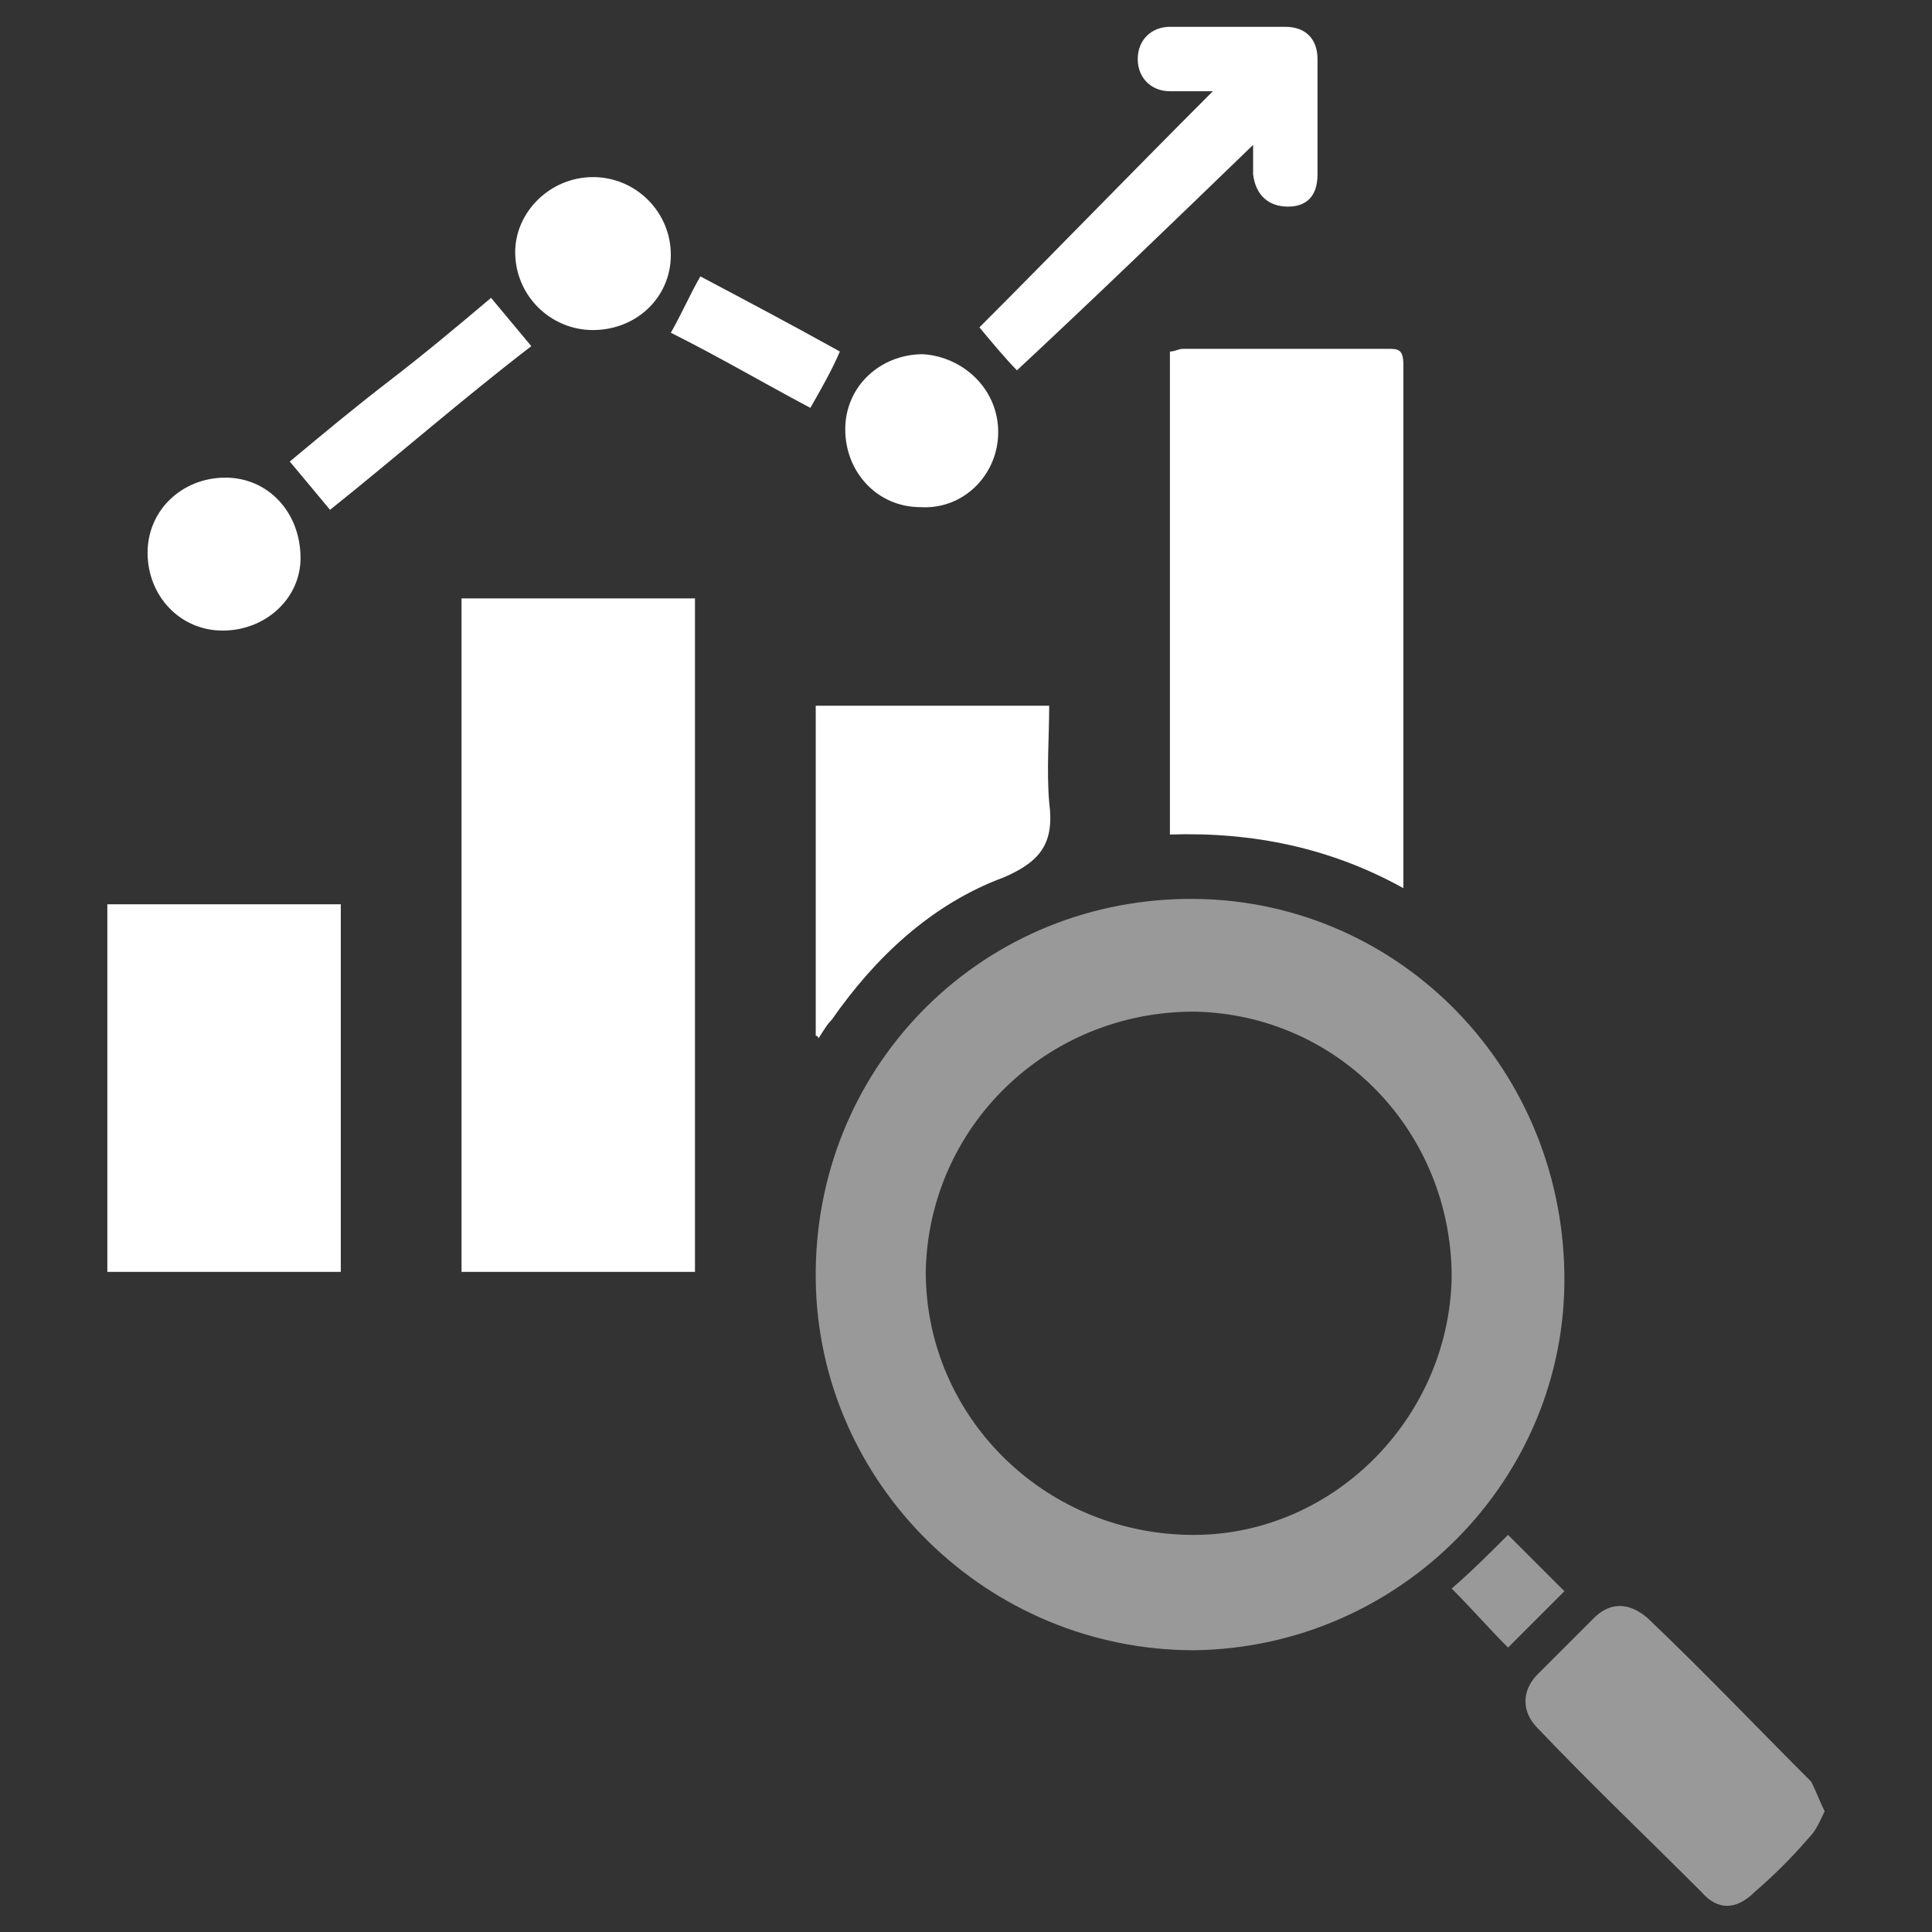 <?xml version="1.0" encoding="utf-8"?>
<!-- Generator: Adobe Illustrator 25.4.0, SVG Export Plug-In . SVG Version: 6.00 Build 0)  -->
<svg version="1.1" id="Layer_1" xmlns="http://www.w3.org/2000/svg" xmlns:xlink="http://www.w3.org/1999/xlink" x="0px" y="0px"
	 viewBox="0 0 72 72" style="enable-background:new 0 0 72 72;" xml:space="preserve">
<rect x="0" y="0" width="72" height="72" fill="#333333" stroke="none"/>
<style type="text/css">
	.st0{fill:#FFFFFF;}
	.st1{opacity:0.5;fill:#FFFFFF;}
</style>
<g>
	<path class="st0" d="M17.2,22.3c2.9,0,5.7,0,8.7,0c0,8.4,0,16.7,0,25.1c-2.9,0-5.7,0-8.7,0C17.2,39.1,17.2,30.7,17.2,22.3z"/>
	<path class="st0" d="M52.3,33.1c-2.7-1.5-5.6-2.1-8.7-2c0-6,0-12,0-18c0.2,0,0.3-0.1,0.5-0.1c2.5,0,5.1,0,7.6,0
		c0.4,0,0.6,0,0.6,0.6c0,6.4,0,12.8,0,19.2C52.3,32.9,52.3,33,52.3,33.1z"/>
	<path class="st1" d="M44.2,33.5c-7.8,0.1-13.9,6.4-13.8,14.2c0.1,7.6,6.4,13.8,14.1,13.8c7.7-0.1,13.9-6.4,13.8-14
		C58.2,39.6,51.9,33.4,44.2,33.5z M44.3,57.2c-5.5-0.1-9.8-4.5-9.8-9.8c0.1-5.4,4.5-9.7,10-9.7c5.4,0.1,9.6,4.5,9.6,9.9
		C54,52.9,49.6,57.3,44.3,57.2z"/>
	<path class="st0" d="M12.7,47.4c-2.9,0-5.8,0-8.7,0c0-4.6,0-9.1,0-13.7c2.9,0,5.8,0,8.7,0C12.7,38.3,12.7,42.8,12.7,47.4z"/>
	<path class="st0" d="M30.4,38.6c0-4.1,0-8.1,0-12.3c2.9,0,5.7,0,8.7,0c0,1.2-0.1,2.4,0,3.6c0.2,1.5-0.3,2.2-1.7,2.8
		c-2.7,1-4.8,3-6.4,5.3c-0.2,0.2-0.3,0.4-0.5,0.7C30.5,38.7,30.5,38.6,30.4,38.6z"/>
	<path class="st1" d="M68,67.5c-0.2,0.4-0.3,0.7-0.6,1c-0.6,0.7-1.3,1.4-2,2c-0.7,0.7-1.4,0.7-2,0c-2-2-4.1-4-6.1-6.1
		c-0.6-0.6-0.6-1.4,0-2c0.7-0.7,1.4-1.4,2.1-2.1c0.6-0.6,1.3-0.6,2,0c2.1,2,4.1,4.1,6.1,6.1C67.7,66.8,67.8,67.1,68,67.5z"/>
	<path class="st0" d="M36.5,12.2c2.7-2.7,5.6-5.7,8.7-8.8c-0.7,0-1.1,0-1.6,0c-0.7,0-1.2-0.5-1.2-1.2c0-0.7,0.5-1.2,1.2-1.2
		c1.4,0,2.9,0,4.3,0c0.8,0,1.2,0.5,1.2,1.2c0,1.4,0,2.8,0,4.3c0,0.8-0.4,1.2-1.1,1.2c-0.7,0-1.2-0.4-1.3-1.2c0-0.4,0-0.8,0-1.1
		c-3,2.9-5.9,5.7-8.8,8.4C37.5,13.4,37,12.8,36.5,12.2z"/>
	<path class="st0" d="M22.1,6.6c1.6,0,2.9,1.3,2.9,2.9c0,1.6-1.3,2.8-2.9,2.8c-1.6,0-2.9-1.3-2.9-2.9C19.2,7.9,20.5,6.6,22.1,6.6z"
		/>
	<path class="st0" d="M37.2,16.1c0,1.6-1.3,2.9-2.9,2.8c-1.6,0-2.8-1.3-2.8-2.9c0-1.6,1.3-2.8,2.9-2.8
		C35.9,13.3,37.2,14.5,37.2,16.1z"/>
	<path class="st0" d="M8.3,23.5c-1.6,0-2.8-1.3-2.8-2.9c0-1.6,1.3-2.8,2.9-2.8c1.6,0,2.8,1.3,2.8,3C11.2,22.3,9.9,23.5,8.3,23.5z"/>
	<path class="st0" d="M12.3,19c-0.5-0.6-1-1.2-1.5-1.8c1.2-1,2.4-2,3.7-3c1.3-1,2.5-2,3.8-3.1c0.5,0.6,1,1.2,1.5,1.8
		C17.2,14.9,14.8,17,12.3,19z"/>
	<path class="st0" d="M30.2,15.2c-1.7-0.9-3.4-1.9-5.2-2.8c0.4-0.7,0.7-1.4,1.1-2.1c1.7,0.9,3.4,1.8,5.2,2.8
		C31,13.8,30.6,14.5,30.2,15.2z"/>
	<path class="st1" d="M56.2,57.2c0.7,0.7,1.4,1.4,2.1,2.1c-0.7,0.7-1.4,1.4-2.1,2.1c-0.7-0.7-1.4-1.5-2.1-2.2
		C54.8,58.6,55.5,57.9,56.2,57.2z"/>
</g>
</svg>
